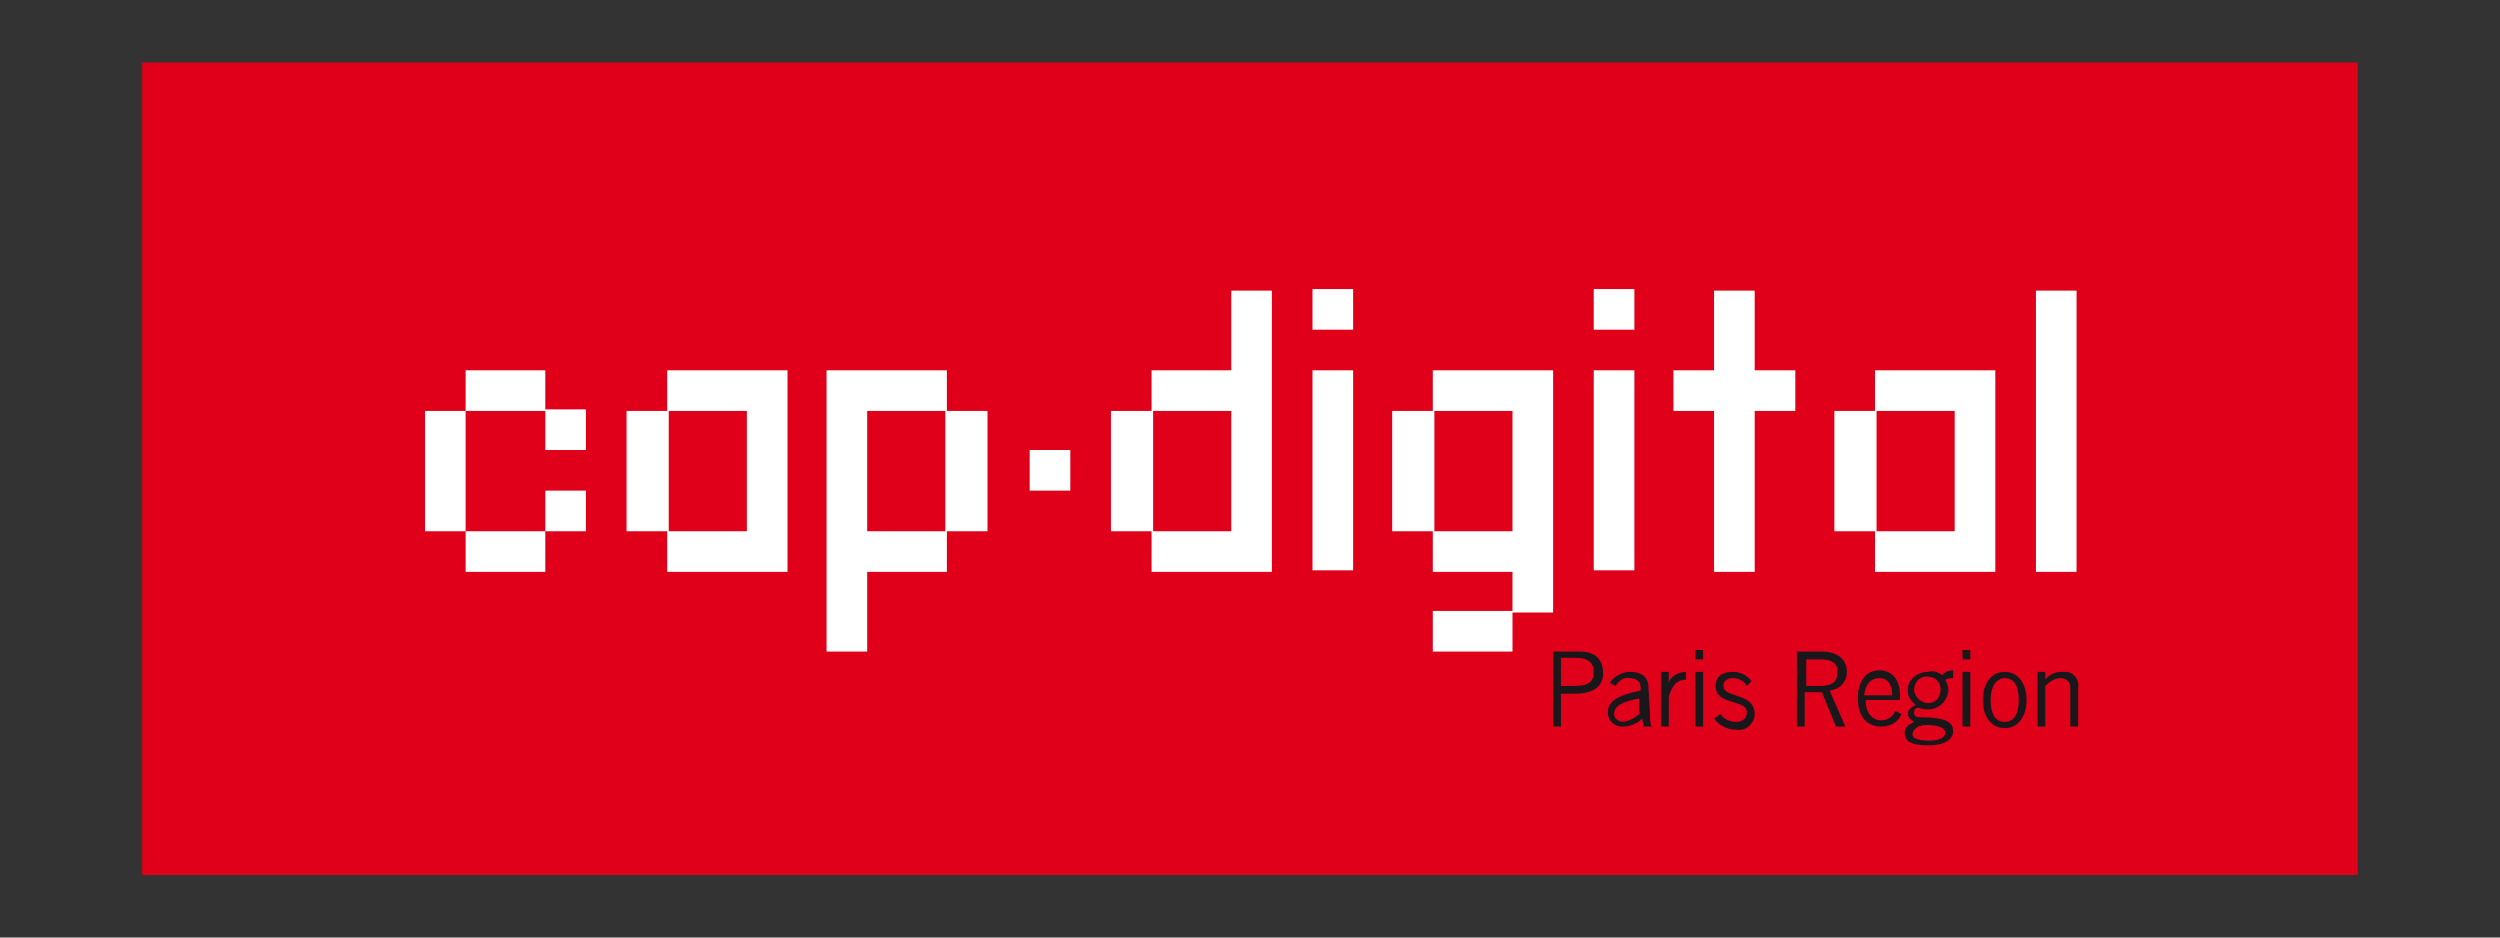 <?xml version="1.0" encoding="utf-8"?>
<!-- Generator: Adobe Illustrator 24.0.3, SVG Export Plug-In . SVG Version: 6.00 Build 0)  -->
<svg version="1.1" id="Calque_1" xmlns="http://www.w3.org/2000/svg" xmlns:xlink="http://www.w3.org/1999/xlink" x="0px" y="0px"
	 width="160px" height="60px" viewBox="0 0 160 60" style="enable-background:new 0 0 160 60;" xml:space="preserve">
<rect x="0" y="0" width="160" height="60" fill="#333333" stroke="none"/>
<style type="text/css">
	.st0{fill:#E1001A;}
	.st1{fill:#1A171B;}
	.st2{fill:#FFFFFF;}
</style>
<title>logo-cap-digital</title>
<g id="Calque_2_1_">
	<g id="Calque_1-2">
		<rect x="9.1" y="4" class="st0" width="141.8" height="52"/>
		<path class="st1" d="M101.1,41.7h-1.7v4.8h0.5v-2.1h0.9c1.2,0,1.8-0.5,1.8-1.3C102.6,42.2,102.1,41.7,101.1,41.7z M100.8,43.9
			h-0.9v-1.8h1c0.7,0,1.1,0.3,1.1,0.9C102,43.6,101.7,43.9,100.8,43.9L100.8,43.9z M105.5,44c0-0.8-0.6-1-1.2-1
			c-0.5,0-1,0.3-1.3,0.7l0.4,0.2c0.2-0.3,0.5-0.6,0.9-0.5c0.4,0,0.7,0.2,0.7,0.6v0.2c-1.5,0.3-2.1,0.7-2.1,1.4
			c0,0.5,0.4,0.9,0.9,0.9c0,0,0.1,0,0.1,0c0.4,0,0.9-0.2,1.2-0.5l0.1,0.5h0.5c-0.1-0.2-0.1-0.5-0.1-0.8L105.5,44z M105,45.6
			c-0.3,0.3-0.6,0.5-1.1,0.6c-0.3,0-0.6-0.2-0.6-0.5c0-0.5,0.5-0.8,1.6-1V45.6z M106.8,43.7L106.8,43.7V43h-0.5v3.5h0.5v-1.9
			c0.2-0.7,0.5-1.1,1.1-1.1V43C107.4,43,106.9,43.3,106.8,43.7L106.8,43.7z M109,41.6h-0.5v0.6h0.5V41.6z M108.5,46.5h0.5V43h-0.5
			V46.5z M110.3,43.9c0-0.3,0.2-0.5,0.6-0.5c0.4,0,0.7,0.2,0.9,0.5l0.3-0.3c-0.3-0.4-0.7-0.6-1.2-0.6c-0.7,0-1.1,0.3-1.1,0.9
			c0,1.3,2,0.8,2,1.7c0,0.3-0.2,0.6-0.7,0.6c-0.4,0-0.8-0.2-1-0.5l-0.4,0.3c0.3,0.4,0.8,0.7,1.4,0.7c0.6,0.1,1.1-0.3,1.2-0.9
			c0,0,0-0.1,0-0.1C112.3,44.3,110.3,44.7,110.3,43.9z M118.2,43c0-0.8-0.6-1.3-1.6-1.3H115v4.8h0.5v-2.2h1.1l0.9,2.2h0.6l-1-2.3
			C117.8,44.1,118.2,43.6,118.2,43L118.2,43z M116.5,43.9h-0.9v-1.7h0.9c0.7,0,1.1,0.2,1.1,0.8C117.6,43.6,117.3,43.9,116.5,43.9
			L116.5,43.9z M120.4,46.1c-0.6,0-1-0.5-1-1.3h2.2v-0.3c0-1.1-0.6-1.6-1.3-1.6c-0.9,0-1.4,0.7-1.4,1.8c0,1.3,0.7,1.8,1.5,1.8
			c0.6,0,1.1-0.3,1.3-0.8l-0.4-0.2C121.1,45.9,120.8,46.1,120.4,46.1L120.4,46.1z M120.3,43.4c0.5,0,0.8,0.4,0.8,1.1h-1.8
			C119.4,43.8,119.7,43.4,120.3,43.4L120.3,43.4z M122.8,45.9c-0.2,0-0.3-0.1-0.3-0.3c0-0.2,0.1-0.3,0.3-0.3
			c0.2,0.1,0.4,0.1,0.6,0.1c0.7,0,1.2-0.5,1.3-1.2c0,0,0,0,0,0c0-0.3-0.1-0.5-0.2-0.7c0.2-0.1,0.4-0.1,0.5-0.1v-0.5
			c-0.3,0-0.5,0.1-0.7,0.3c-0.3-0.2-0.6-0.3-0.9-0.2c-0.7,0-1.3,0.5-1.3,1.1c0,0,0,0.1,0,0.1c0,0.4,0.2,0.7,0.5,0.9
			c-0.3,0.2-0.5,0.3-0.5,0.6c0,0.2,0.2,0.4,0.4,0.5c-0.4,0.2-0.6,0.4-0.6,0.7c0,0.6,0.5,0.8,1.5,0.8c1.1,0,1.6-0.4,1.6-0.9
			C125,46.2,124.5,45.9,122.8,45.9L122.8,45.9z M122.5,44.2c0-0.5,0.3-0.9,0.8-0.9c0.5,0,0.9,0.3,0.9,0.8c0,0.5-0.3,0.9-0.8,0.9
			c0,0,0,0,0,0C123,45,122.6,44.7,122.5,44.2C122.5,44.2,122.5,44.2,122.5,44.2z M123.5,47.4c-0.9,0-1.1-0.2-1.1-0.4
			s0.2-0.6,0.9-0.6c0.8,0,1.2,0.2,1.2,0.5C124.5,47.2,124.1,47.4,123.5,47.4z M125.6,46.5h0.5V43h-0.5V46.5z M125.6,42.2h0.5v-0.6
			h-0.5V42.2z M128.3,43c-0.9,0-1.4,0.8-1.4,1.8c0,1,0.5,1.8,1.4,1.8c0.9,0,1.4-0.8,1.4-1.8C129.7,43.8,129.2,43,128.3,43L128.3,43z
			 M128.3,46.2c-0.6,0-0.9-0.5-0.9-1.4c0-0.9,0.4-1.4,0.9-1.4c0.6,0,0.9,0.5,0.9,1.4C129.2,45.7,128.9,46.2,128.3,46.2L128.3,46.2z
			 M131.9,43c-0.4,0-0.8,0.2-1,0.5l0,0V43h-0.5v3.5h0.5v-2.6c0.3-0.3,0.6-0.5,1-0.5c0.3,0,0.6,0.2,0.6,0.6v2.5h0.5V44
			c0.1-0.5-0.3-1-0.8-1C132,43,132,43,131.9,43L131.9,43z"/>
		<path class="st2" d="M34.9,36.5V34h-5.1v2.6H34.9z M37.5,31.4h-2.6V34h2.6V31.4z M29.8,23.7v2.6h5.1v-2.6H29.8z M34.9,28.8h2.6
			v-2.6h-2.6V28.8z M27.2,34h2.6v-7.7h-2.6V34z M42.7,26.3h-2.6V34h2.6v2.6h7.7V23.7h-7.7V26.3z M42.8,26.3h5V34h-5V26.3z
			 M60.6,23.7h-7.7v18h2.6v-5.1h5.1V34h2.6v-7.7h-2.6L60.6,23.7z M60.5,34h-5v-7.7h5L60.5,34z M78.8,23.7h-5.1v2.6h-2.6V34h2.6v2.6
			h7.7v-18h-2.6L78.8,23.7z M78.8,34h-5v-7.7h5V34z M84,36.5h2.6V23.7H84V36.5z M84,21.1h2.6v-2.6H84V21.1z M91.7,26.3h-2.6V34h2.6
			v2.6h5.1v2.6h2.6V23.7h-7.7V26.3z M91.8,26.3h5V34h-5L91.8,26.3z M91.7,41.7h5.1v-2.6h-5.1V41.7z M102,36.5h2.6V23.7H102V36.5z
			 M102,21.1h2.6v-2.6H102V21.1z M112.3,18.6h-2.6v5.1h-2.6v2.6h2.6v10.3h2.6V26.3h2.6v-2.6h-2.6V18.6z M120,26.3h-2.6V34h2.6v2.6
			h7.7V23.7H120V26.3z M120.1,26.3h5V34h-5V26.3z M130.3,18.6v18h2.6v-18H130.3z M65.9,31.4h2.6v-2.6h-2.6V31.4z"/>
	</g>
</g>
</svg>
